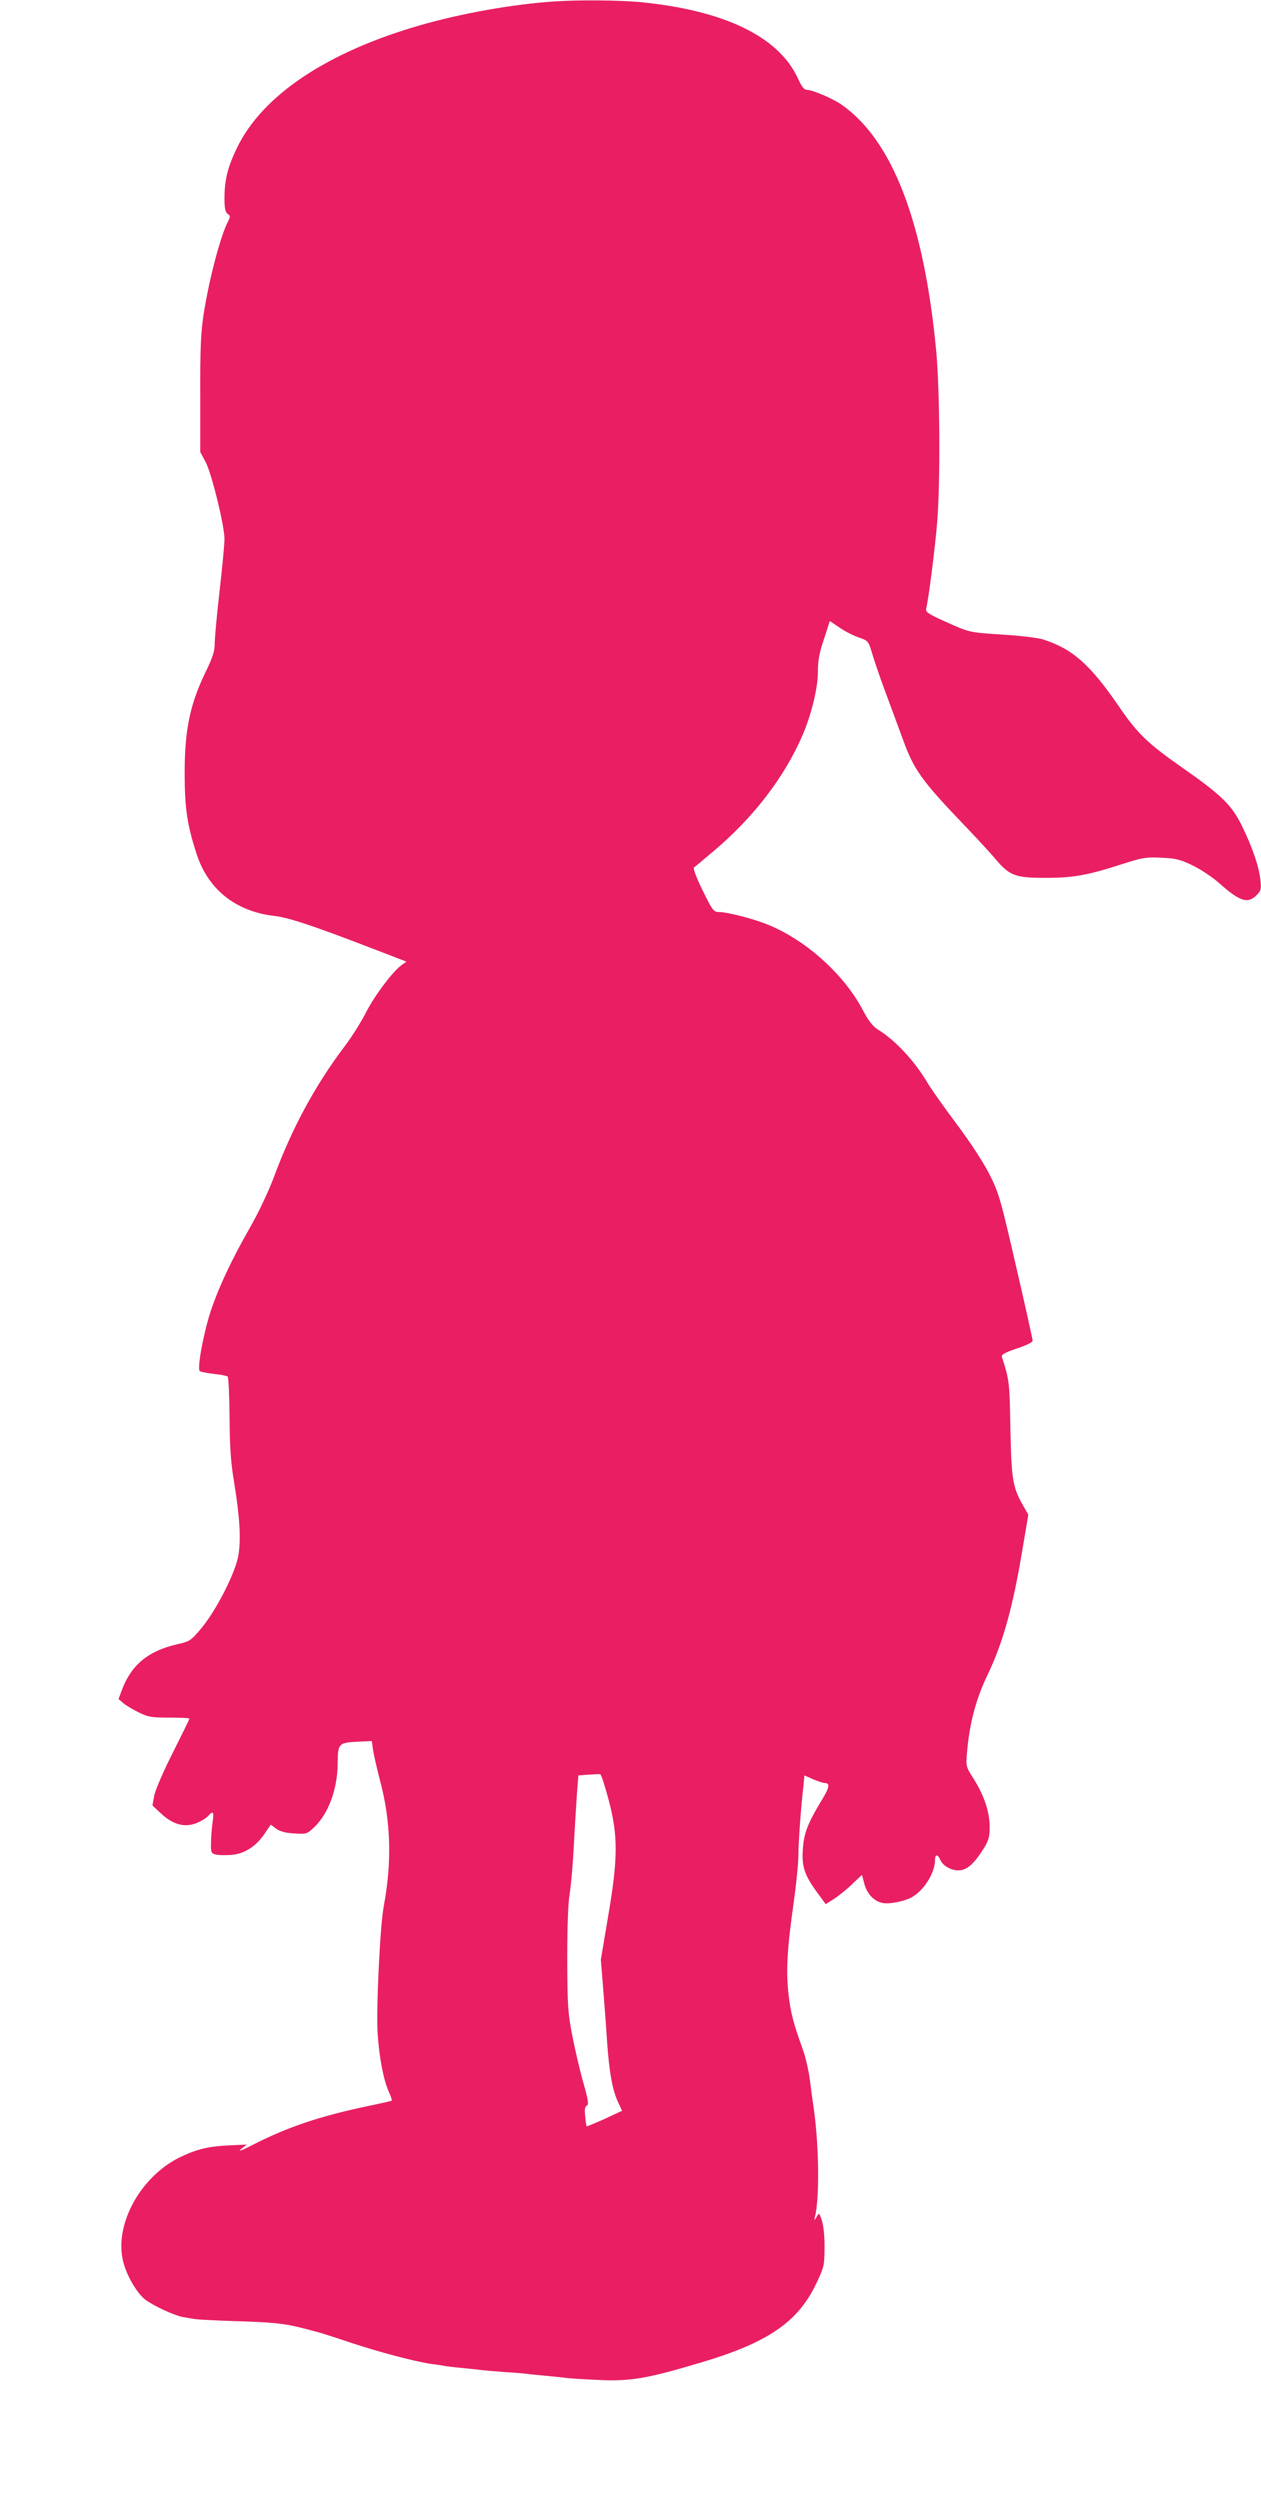 <?xml version="1.0" standalone="no"?>
<!DOCTYPE svg PUBLIC "-//W3C//DTD SVG 20010904//EN"
 "http://www.w3.org/TR/2001/REC-SVG-20010904/DTD/svg10.dtd">
<svg version="1.0" xmlns="http://www.w3.org/2000/svg"
 width="646pt" height="1280pt" viewBox="0 0 646 1280"
 preserveAspectRatio="xMidYMid meet">
<g transform="translate(0,1280) scale(0.1,-0.1)"
fill="#e91e63" stroke="none">
<path d="M2845 12793 c-216 -14 -480 -61 -695 -123 -475 -137 -805 -358 -935
-625 -49 -101 -65 -166 -65 -262 0 -49 4 -69 16 -78 15 -10 15 -14 1 -41 -38
-75 -96 -294 -124 -474 -14 -93 -18 -173 -17 -410 l0 -295 27 -50 c31 -58 97
-326 97 -395 0 -25 -11 -144 -25 -265 -14 -121 -25 -242 -25 -270 0 -37 -10
-69 -39 -130 -87 -176 -115 -306 -115 -535 0 -178 13 -266 62 -415 59 -180
200 -292 397 -315 73 -8 196 -49 498 -165 l179 -69 -25 -18 c-46 -33 -140
-159 -182 -242 -23 -46 -73 -126 -112 -177 -150 -199 -268 -418 -359 -664 -28
-75 -80 -185 -123 -260 -95 -166 -160 -305 -201 -427 -38 -116 -72 -300 -56
-309 6 -4 38 -10 72 -14 33 -3 65 -10 70 -13 5 -4 9 -96 10 -207 1 -154 6
-231 23 -333 30 -184 36 -294 22 -378 -16 -89 -113 -280 -190 -372 -54 -64
-59 -67 -126 -82 -146 -34 -232 -105 -280 -232 l-18 -48 24 -20 c13 -12 49
-33 79 -48 49 -24 66 -27 158 -27 56 0 102 -2 102 -5 1 -3 -38 -81 -85 -175
-47 -93 -90 -192 -95 -220 l-9 -50 44 -41 c60 -56 119 -73 179 -50 24 9 52 26
61 36 28 31 32 24 24 -32 -4 -29 -8 -77 -8 -105 -1 -48 1 -53 24 -59 14 -4 51
-4 81 -2 67 6 125 43 170 109 l31 46 28 -21 c20 -14 49 -22 93 -24 63 -4 64
-4 104 34 72 70 117 195 118 324 1 104 3 107 110 112 l65 3 6 -45 c4 -25 20
-97 37 -162 55 -206 60 -415 18 -638 -19 -100 -40 -535 -31 -658 8 -119 30
-232 56 -291 11 -24 18 -45 16 -47 -1 -2 -59 -15 -127 -29 -241 -51 -405 -106
-580 -195 -58 -30 -84 -40 -66 -25 l30 24 -85 -4 c-111 -5 -169 -19 -257 -61
-201 -98 -336 -341 -292 -530 16 -71 70 -165 114 -199 42 -32 152 -83 196 -90
19 -3 46 -8 60 -10 14 -2 102 -7 195 -10 208 -6 259 -12 355 -36 41 -11 82
-21 90 -24 8 -2 78 -24 155 -50 144 -48 333 -98 418 -110 27 -3 57 -8 67 -10
11 -2 50 -7 87 -10 37 -4 79 -8 93 -10 14 -2 70 -7 125 -11 55 -3 107 -8 115
-9 8 -2 51 -6 95 -10 44 -4 91 -9 105 -11 14 -2 84 -7 156 -10 171 -9 254 5
539 90 342 102 495 208 588 406 38 80 41 91 41 180 1 57 -5 112 -13 138 -14
43 -15 43 -28 20 -11 -19 -13 -20 -9 -3 25 91 22 362 -4 550 -6 39 -15 108
-21 155 -6 47 -22 117 -36 155 -51 144 -61 183 -73 280 -14 118 -8 236 26 472
13 94 24 202 24 240 0 65 13 248 26 360 l5 52 45 -20 c25 -10 52 -19 59 -19
29 0 25 -22 -18 -92 -69 -114 -89 -166 -94 -246 -7 -88 9 -135 73 -222 l44
-60 43 27 c23 15 65 48 92 75 l51 48 12 -46 c14 -52 49 -89 93 -98 34 -7 107
7 148 28 63 34 121 125 121 192 0 31 14 31 28 -1 15 -34 67 -58 106 -51 37 7
70 39 115 110 26 42 31 60 31 111 0 77 -27 158 -81 245 -41 64 -41 66 -35 137
12 143 45 271 101 388 84 174 134 355 184 657 l29 172 -34 60 c-47 86 -53 131
-58 391 -4 226 -5 238 -43 356 -4 13 12 22 76 44 49 16 81 32 81 40 0 8 -38
180 -85 382 -79 343 -88 375 -135 468 -30 60 -97 163 -168 258 -65 86 -133
183 -152 215 -66 111 -163 215 -252 270 -27 17 -49 45 -80 104 -99 186 -302
365 -501 440 -70 27 -195 58 -232 58 -29 0 -34 6 -85 110 -33 67 -50 113 -45
118 6 4 49 40 96 80 206 172 368 382 461 599 45 105 78 240 78 323 0 57 7 97
31 167 l30 93 52 -35 c28 -19 73 -42 99 -50 46 -16 47 -17 68 -88 12 -40 44
-133 72 -207 27 -74 66 -178 85 -230 54 -150 97 -210 308 -430 66 -69 140
-149 165 -179 72 -85 101 -96 255 -96 144 0 216 13 399 72 99 32 119 35 196
31 74 -3 97 -9 161 -40 41 -20 103 -61 137 -92 104 -92 144 -105 189 -60 23
23 25 31 20 77 -7 68 -38 161 -92 273 -54 111 -103 160 -312 306 -173 121
-227 173 -321 311 -148 216 -239 296 -392 344 -25 7 -112 18 -195 23 -182 12
-175 10 -302 67 -89 40 -102 49 -98 67 13 55 46 316 56 441 17 205 14 675 -5
880 -63 660 -225 1079 -486 1260 -45 31 -146 74 -175 75 -16 0 -28 16 -48 60
-99 214 -380 349 -815 390 -99 9 -309 11 -427 3z m273 -9209 c49 -185 48 -301
-3 -599 l-37 -220 11 -135 c6 -74 16 -202 21 -284 11 -158 28 -253 59 -316
l18 -38 -90 -42 c-49 -22 -91 -39 -92 -38 -1 2 -5 24 -7 51 -4 34 -2 50 8 55
11 6 8 27 -16 112 -17 58 -42 166 -57 240 -24 124 -26 156 -27 395 0 169 4
286 12 335 7 41 17 155 22 254 5 99 13 219 16 267 l7 88 51 4 c28 2 55 3 61 2
5 -1 24 -60 43 -131z"/>
</g>
</svg>
